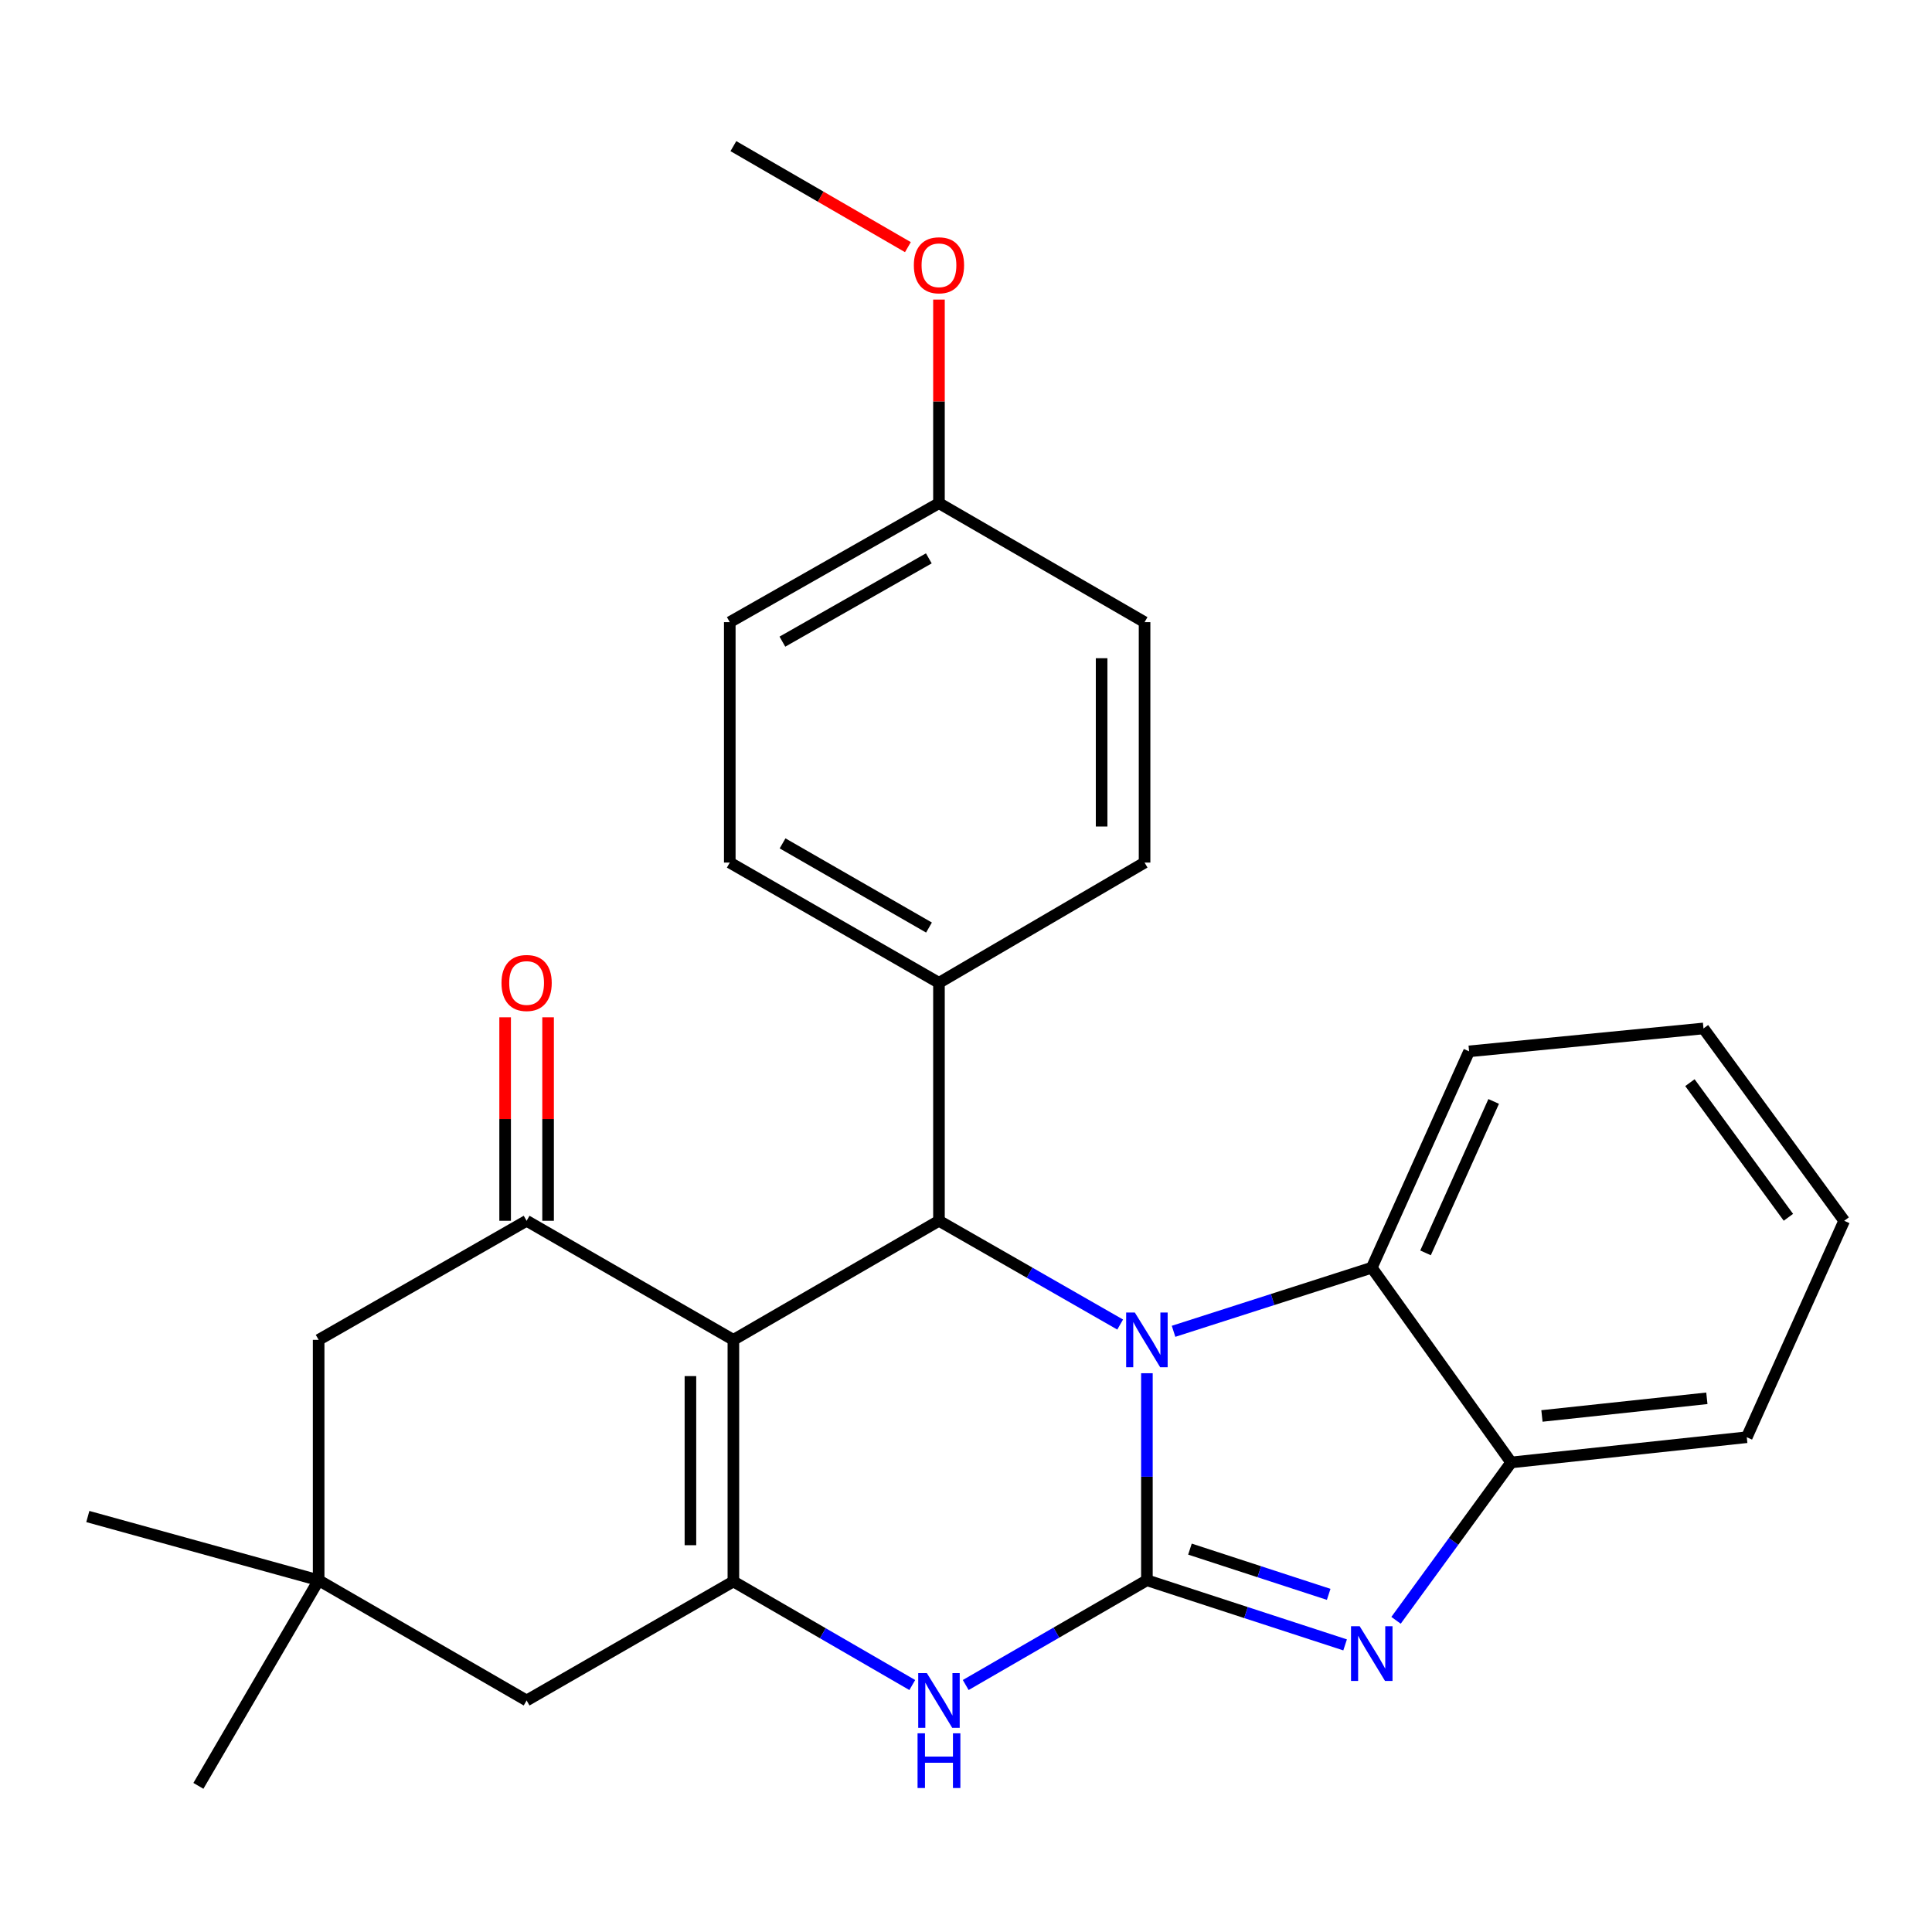 <?xml version='1.0' encoding='iso-8859-1'?>
<svg version='1.1' baseProfile='full'
              xmlns='http://www.w3.org/2000/svg'
                      xmlns:rdkit='http://www.rdkit.org/xml'
                      xmlns:xlink='http://www.w3.org/1999/xlink'
                  xml:space='preserve'
width='1000px' height='1000px' viewBox='0 0 1000 1000'>
<!-- END OF HEADER -->
<rect style='opacity:1.0;fill:#FFFFFF;stroke:none' width='1000' height='1000' x='0' y='0'> </rect>
<path class='bond-0' d='M 593.636,817.938 L 593.636,764.36' style='fill:none;fill-rule:evenodd;stroke:#000000;stroke-width:6px;stroke-linecap:butt;stroke-linejoin:miter;stroke-opacity:1' />
<path class='bond-0' d='M 593.636,764.36 L 593.636,710.781' style='fill:none;fill-rule:evenodd;stroke:#0000FF;stroke-width:6px;stroke-linecap:butt;stroke-linejoin:miter;stroke-opacity:1' />
<path class='bond-4' d='M 593.636,817.938 L 644.93,834.666' style='fill:none;fill-rule:evenodd;stroke:#000000;stroke-width:6px;stroke-linecap:butt;stroke-linejoin:miter;stroke-opacity:1' />
<path class='bond-4' d='M 644.93,834.666 L 696.223,851.394' style='fill:none;fill-rule:evenodd;stroke:#0000FF;stroke-width:6px;stroke-linecap:butt;stroke-linejoin:miter;stroke-opacity:1' />
<path class='bond-4' d='M 615.917,801.82 L 651.823,813.529' style='fill:none;fill-rule:evenodd;stroke:#000000;stroke-width:6px;stroke-linecap:butt;stroke-linejoin:miter;stroke-opacity:1' />
<path class='bond-4' d='M 651.823,813.529 L 687.728,825.239' style='fill:none;fill-rule:evenodd;stroke:#0000FF;stroke-width:6px;stroke-linecap:butt;stroke-linejoin:miter;stroke-opacity:1' />
<path class='bond-5' d='M 593.636,817.938 L 546.745,845.049' style='fill:none;fill-rule:evenodd;stroke:#000000;stroke-width:6px;stroke-linecap:butt;stroke-linejoin:miter;stroke-opacity:1' />
<path class='bond-5' d='M 546.745,845.049 L 499.854,872.159' style='fill:none;fill-rule:evenodd;stroke:#0000FF;stroke-width:6px;stroke-linecap:butt;stroke-linejoin:miter;stroke-opacity:1' />
<path class='bond-3' d='M 579.796,685.584 L 532.901,658.73' style='fill:none;fill-rule:evenodd;stroke:#0000FF;stroke-width:6px;stroke-linecap:butt;stroke-linejoin:miter;stroke-opacity:1' />
<path class='bond-3' d='M 532.901,658.73 L 486.006,631.876' style='fill:none;fill-rule:evenodd;stroke:#000000;stroke-width:6px;stroke-linecap:butt;stroke-linejoin:miter;stroke-opacity:1' />
<path class='bond-7' d='M 607.432,689.083 L 658.728,672.621' style='fill:none;fill-rule:evenodd;stroke:#0000FF;stroke-width:6px;stroke-linecap:butt;stroke-linejoin:miter;stroke-opacity:1' />
<path class='bond-7' d='M 658.728,672.621 L 710.024,656.159' style='fill:none;fill-rule:evenodd;stroke:#000000;stroke-width:6px;stroke-linecap:butt;stroke-linejoin:miter;stroke-opacity:1' />
<path class='bond-1' d='M 379.598,693.51 L 379.598,818.556' style='fill:none;fill-rule:evenodd;stroke:#000000;stroke-width:6px;stroke-linecap:butt;stroke-linejoin:miter;stroke-opacity:1' />
<path class='bond-1' d='M 357.366,712.267 L 357.366,799.799' style='fill:none;fill-rule:evenodd;stroke:#000000;stroke-width:6px;stroke-linecap:butt;stroke-linejoin:miter;stroke-opacity:1' />
<path class='bond-6' d='M 379.598,693.51 L 272.573,631.876' style='fill:none;fill-rule:evenodd;stroke:#000000;stroke-width:6px;stroke-linecap:butt;stroke-linejoin:miter;stroke-opacity:1' />
<path class='bond-28' d='M 379.598,693.51 L 486.006,631.876' style='fill:none;fill-rule:evenodd;stroke:#000000;stroke-width:6px;stroke-linecap:butt;stroke-linejoin:miter;stroke-opacity:1' />
<path class='bond-2' d='M 379.598,818.556 L 425.895,845.362' style='fill:none;fill-rule:evenodd;stroke:#000000;stroke-width:6px;stroke-linecap:butt;stroke-linejoin:miter;stroke-opacity:1' />
<path class='bond-2' d='M 425.895,845.362 L 472.192,872.167' style='fill:none;fill-rule:evenodd;stroke:#0000FF;stroke-width:6px;stroke-linecap:butt;stroke-linejoin:miter;stroke-opacity:1' />
<path class='bond-9' d='M 379.598,818.556 L 272.573,880.165' style='fill:none;fill-rule:evenodd;stroke:#000000;stroke-width:6px;stroke-linecap:butt;stroke-linejoin:miter;stroke-opacity:1' />
<path class='bond-12' d='M 486.006,631.876 L 486.006,508.708' style='fill:none;fill-rule:evenodd;stroke:#000000;stroke-width:6px;stroke-linecap:butt;stroke-linejoin:miter;stroke-opacity:1' />
<path class='bond-8' d='M 722.584,838.673 L 752.383,797.816' style='fill:none;fill-rule:evenodd;stroke:#0000FF;stroke-width:6px;stroke-linecap:butt;stroke-linejoin:miter;stroke-opacity:1' />
<path class='bond-8' d='M 752.383,797.816 L 782.181,756.959' style='fill:none;fill-rule:evenodd;stroke:#000000;stroke-width:6px;stroke-linecap:butt;stroke-linejoin:miter;stroke-opacity:1' />
<path class='bond-13' d='M 283.689,631.876 L 283.689,579.212' style='fill:none;fill-rule:evenodd;stroke:#000000;stroke-width:6px;stroke-linecap:butt;stroke-linejoin:miter;stroke-opacity:1' />
<path class='bond-13' d='M 283.689,579.212 L 283.689,526.547' style='fill:none;fill-rule:evenodd;stroke:#FF0000;stroke-width:6px;stroke-linecap:butt;stroke-linejoin:miter;stroke-opacity:1' />
<path class='bond-13' d='M 261.457,631.876 L 261.457,579.212' style='fill:none;fill-rule:evenodd;stroke:#000000;stroke-width:6px;stroke-linecap:butt;stroke-linejoin:miter;stroke-opacity:1' />
<path class='bond-13' d='M 261.457,579.212 L 261.457,526.547' style='fill:none;fill-rule:evenodd;stroke:#FF0000;stroke-width:6px;stroke-linecap:butt;stroke-linejoin:miter;stroke-opacity:1' />
<path class='bond-30' d='M 272.573,631.876 L 164.93,693.51' style='fill:none;fill-rule:evenodd;stroke:#000000;stroke-width:6px;stroke-linecap:butt;stroke-linejoin:miter;stroke-opacity:1' />
<path class='bond-19' d='M 710.024,656.159 L 760.405,544.181' style='fill:none;fill-rule:evenodd;stroke:#000000;stroke-width:6px;stroke-linecap:butt;stroke-linejoin:miter;stroke-opacity:1' />
<path class='bond-19' d='M 737.856,648.485 L 773.123,570.1' style='fill:none;fill-rule:evenodd;stroke:#000000;stroke-width:6px;stroke-linecap:butt;stroke-linejoin:miter;stroke-opacity:1' />
<path class='bond-27' d='M 710.024,656.159 L 782.181,756.959' style='fill:none;fill-rule:evenodd;stroke:#000000;stroke-width:6px;stroke-linecap:butt;stroke-linejoin:miter;stroke-opacity:1' />
<path class='bond-21' d='M 782.181,756.959 L 904.127,743.904' style='fill:none;fill-rule:evenodd;stroke:#000000;stroke-width:6px;stroke-linecap:butt;stroke-linejoin:miter;stroke-opacity:1' />
<path class='bond-21' d='M 798.106,732.895 L 883.468,723.756' style='fill:none;fill-rule:evenodd;stroke:#000000;stroke-width:6px;stroke-linecap:butt;stroke-linejoin:miter;stroke-opacity:1' />
<path class='bond-10' d='M 272.573,880.165 L 164.93,817.938' style='fill:none;fill-rule:evenodd;stroke:#000000;stroke-width:6px;stroke-linecap:butt;stroke-linejoin:miter;stroke-opacity:1' />
<path class='bond-11' d='M 164.93,817.938 L 164.93,693.51' style='fill:none;fill-rule:evenodd;stroke:#000000;stroke-width:6px;stroke-linecap:butt;stroke-linejoin:miter;stroke-opacity:1' />
<path class='bond-22' d='M 164.93,817.938 L 102.691,924.359' style='fill:none;fill-rule:evenodd;stroke:#000000;stroke-width:6px;stroke-linecap:butt;stroke-linejoin:miter;stroke-opacity:1' />
<path class='bond-23' d='M 164.93,817.938 L 45.455,784.948' style='fill:none;fill-rule:evenodd;stroke:#000000;stroke-width:6px;stroke-linecap:butt;stroke-linejoin:miter;stroke-opacity:1' />
<path class='bond-14' d='M 486.006,508.708 L 377.733,446.469' style='fill:none;fill-rule:evenodd;stroke:#000000;stroke-width:6px;stroke-linecap:butt;stroke-linejoin:miter;stroke-opacity:1' />
<path class='bond-14' d='M 480.845,480.097 L 405.054,436.53' style='fill:none;fill-rule:evenodd;stroke:#000000;stroke-width:6px;stroke-linecap:butt;stroke-linejoin:miter;stroke-opacity:1' />
<path class='bond-15' d='M 486.006,508.708 L 592.426,446.469' style='fill:none;fill-rule:evenodd;stroke:#000000;stroke-width:6px;stroke-linecap:butt;stroke-linejoin:miter;stroke-opacity:1' />
<path class='bond-18' d='M 377.733,446.469 L 377.733,322.028' style='fill:none;fill-rule:evenodd;stroke:#000000;stroke-width:6px;stroke-linecap:butt;stroke-linejoin:miter;stroke-opacity:1' />
<path class='bond-17' d='M 592.426,446.469 L 592.426,322.028' style='fill:none;fill-rule:evenodd;stroke:#000000;stroke-width:6px;stroke-linecap:butt;stroke-linejoin:miter;stroke-opacity:1' />
<path class='bond-17' d='M 570.193,427.803 L 570.193,340.694' style='fill:none;fill-rule:evenodd;stroke:#000000;stroke-width:6px;stroke-linecap:butt;stroke-linejoin:miter;stroke-opacity:1' />
<path class='bond-16' d='M 486.006,260.444 L 592.426,322.028' style='fill:none;fill-rule:evenodd;stroke:#000000;stroke-width:6px;stroke-linecap:butt;stroke-linejoin:miter;stroke-opacity:1' />
<path class='bond-20' d='M 486.006,260.444 L 486.006,207.755' style='fill:none;fill-rule:evenodd;stroke:#000000;stroke-width:6px;stroke-linecap:butt;stroke-linejoin:miter;stroke-opacity:1' />
<path class='bond-20' d='M 486.006,207.755 L 486.006,155.066' style='fill:none;fill-rule:evenodd;stroke:#FF0000;stroke-width:6px;stroke-linecap:butt;stroke-linejoin:miter;stroke-opacity:1' />
<path class='bond-31' d='M 486.006,260.444 L 377.733,322.028' style='fill:none;fill-rule:evenodd;stroke:#000000;stroke-width:6px;stroke-linecap:butt;stroke-linejoin:miter;stroke-opacity:1' />
<path class='bond-31' d='M 480.757,289.007 L 404.966,332.116' style='fill:none;fill-rule:evenodd;stroke:#000000;stroke-width:6px;stroke-linecap:butt;stroke-linejoin:miter;stroke-opacity:1' />
<path class='bond-25' d='M 760.405,544.181 L 881.721,532.324' style='fill:none;fill-rule:evenodd;stroke:#000000;stroke-width:6px;stroke-linecap:butt;stroke-linejoin:miter;stroke-opacity:1' />
<path class='bond-24' d='M 469.932,127.923 L 424.765,101.782' style='fill:none;fill-rule:evenodd;stroke:#FF0000;stroke-width:6px;stroke-linecap:butt;stroke-linejoin:miter;stroke-opacity:1' />
<path class='bond-24' d='M 424.765,101.782 L 379.598,75.641' style='fill:none;fill-rule:evenodd;stroke:#000000;stroke-width:6px;stroke-linecap:butt;stroke-linejoin:miter;stroke-opacity:1' />
<path class='bond-26' d='M 904.127,743.904 L 954.545,631.876' style='fill:none;fill-rule:evenodd;stroke:#000000;stroke-width:6px;stroke-linecap:butt;stroke-linejoin:miter;stroke-opacity:1' />
<path class='bond-29' d='M 881.721,532.324 L 954.545,631.876' style='fill:none;fill-rule:evenodd;stroke:#000000;stroke-width:6px;stroke-linecap:butt;stroke-linejoin:miter;stroke-opacity:1' />
<path class='bond-29' d='M 874.701,560.383 L 925.678,630.07' style='fill:none;fill-rule:evenodd;stroke:#000000;stroke-width:6px;stroke-linecap:butt;stroke-linejoin:miter;stroke-opacity:1' />
<path  class='atom-1' d='M 587.376 679.35
L 596.656 694.35
Q 597.576 695.83, 599.056 698.51
Q 600.536 701.19, 600.616 701.35
L 600.616 679.35
L 604.376 679.35
L 604.376 707.67
L 600.496 707.67
L 590.536 691.27
Q 589.376 689.35, 588.136 687.15
Q 586.936 684.95, 586.576 684.27
L 586.576 707.67
L 582.896 707.67
L 582.896 679.35
L 587.376 679.35
' fill='#0000FF'/>
<path  class='atom-5' d='M 703.764 841.734
L 713.044 856.734
Q 713.964 858.214, 715.444 860.894
Q 716.924 863.574, 717.004 863.734
L 717.004 841.734
L 720.764 841.734
L 720.764 870.054
L 716.884 870.054
L 706.924 853.654
Q 705.764 851.734, 704.524 849.534
Q 703.324 847.334, 702.964 846.654
L 702.964 870.054
L 699.284 870.054
L 699.284 841.734
L 703.764 841.734
' fill='#0000FF'/>
<path  class='atom-6' d='M 479.746 866.005
L 489.026 881.005
Q 489.946 882.485, 491.426 885.165
Q 492.906 887.845, 492.986 888.005
L 492.986 866.005
L 496.746 866.005
L 496.746 894.325
L 492.866 894.325
L 482.906 877.925
Q 481.746 876.005, 480.506 873.805
Q 479.306 871.605, 478.946 870.925
L 478.946 894.325
L 475.266 894.325
L 475.266 866.005
L 479.746 866.005
' fill='#0000FF'/>
<path  class='atom-6' d='M 474.926 897.157
L 478.766 897.157
L 478.766 909.197
L 493.246 909.197
L 493.246 897.157
L 497.086 897.157
L 497.086 925.477
L 493.246 925.477
L 493.246 912.397
L 478.766 912.397
L 478.766 925.477
L 474.926 925.477
L 474.926 897.157
' fill='#0000FF'/>
<path  class='atom-14' d='M 259.573 508.788
Q 259.573 501.988, 262.933 498.188
Q 266.293 494.388, 272.573 494.388
Q 278.853 494.388, 282.213 498.188
Q 285.573 501.988, 285.573 508.788
Q 285.573 515.668, 282.173 519.588
Q 278.773 523.468, 272.573 523.468
Q 266.333 523.468, 262.933 519.588
Q 259.573 515.708, 259.573 508.788
M 272.573 520.268
Q 276.893 520.268, 279.213 517.388
Q 281.573 514.468, 281.573 508.788
Q 281.573 503.228, 279.213 500.428
Q 276.893 497.588, 272.573 497.588
Q 268.253 497.588, 265.893 500.388
Q 263.573 503.188, 263.573 508.788
Q 263.573 514.508, 265.893 517.388
Q 268.253 520.268, 272.573 520.268
' fill='#FF0000'/>
<path  class='atom-21' d='M 473.006 137.306
Q 473.006 130.506, 476.366 126.706
Q 479.726 122.906, 486.006 122.906
Q 492.286 122.906, 495.646 126.706
Q 499.006 130.506, 499.006 137.306
Q 499.006 144.186, 495.606 148.106
Q 492.206 151.986, 486.006 151.986
Q 479.766 151.986, 476.366 148.106
Q 473.006 144.226, 473.006 137.306
M 486.006 148.786
Q 490.326 148.786, 492.646 145.906
Q 495.006 142.986, 495.006 137.306
Q 495.006 131.746, 492.646 128.946
Q 490.326 126.106, 486.006 126.106
Q 481.686 126.106, 479.326 128.906
Q 477.006 131.706, 477.006 137.306
Q 477.006 143.026, 479.326 145.906
Q 481.686 148.786, 486.006 148.786
' fill='#FF0000'/>
</svg>
